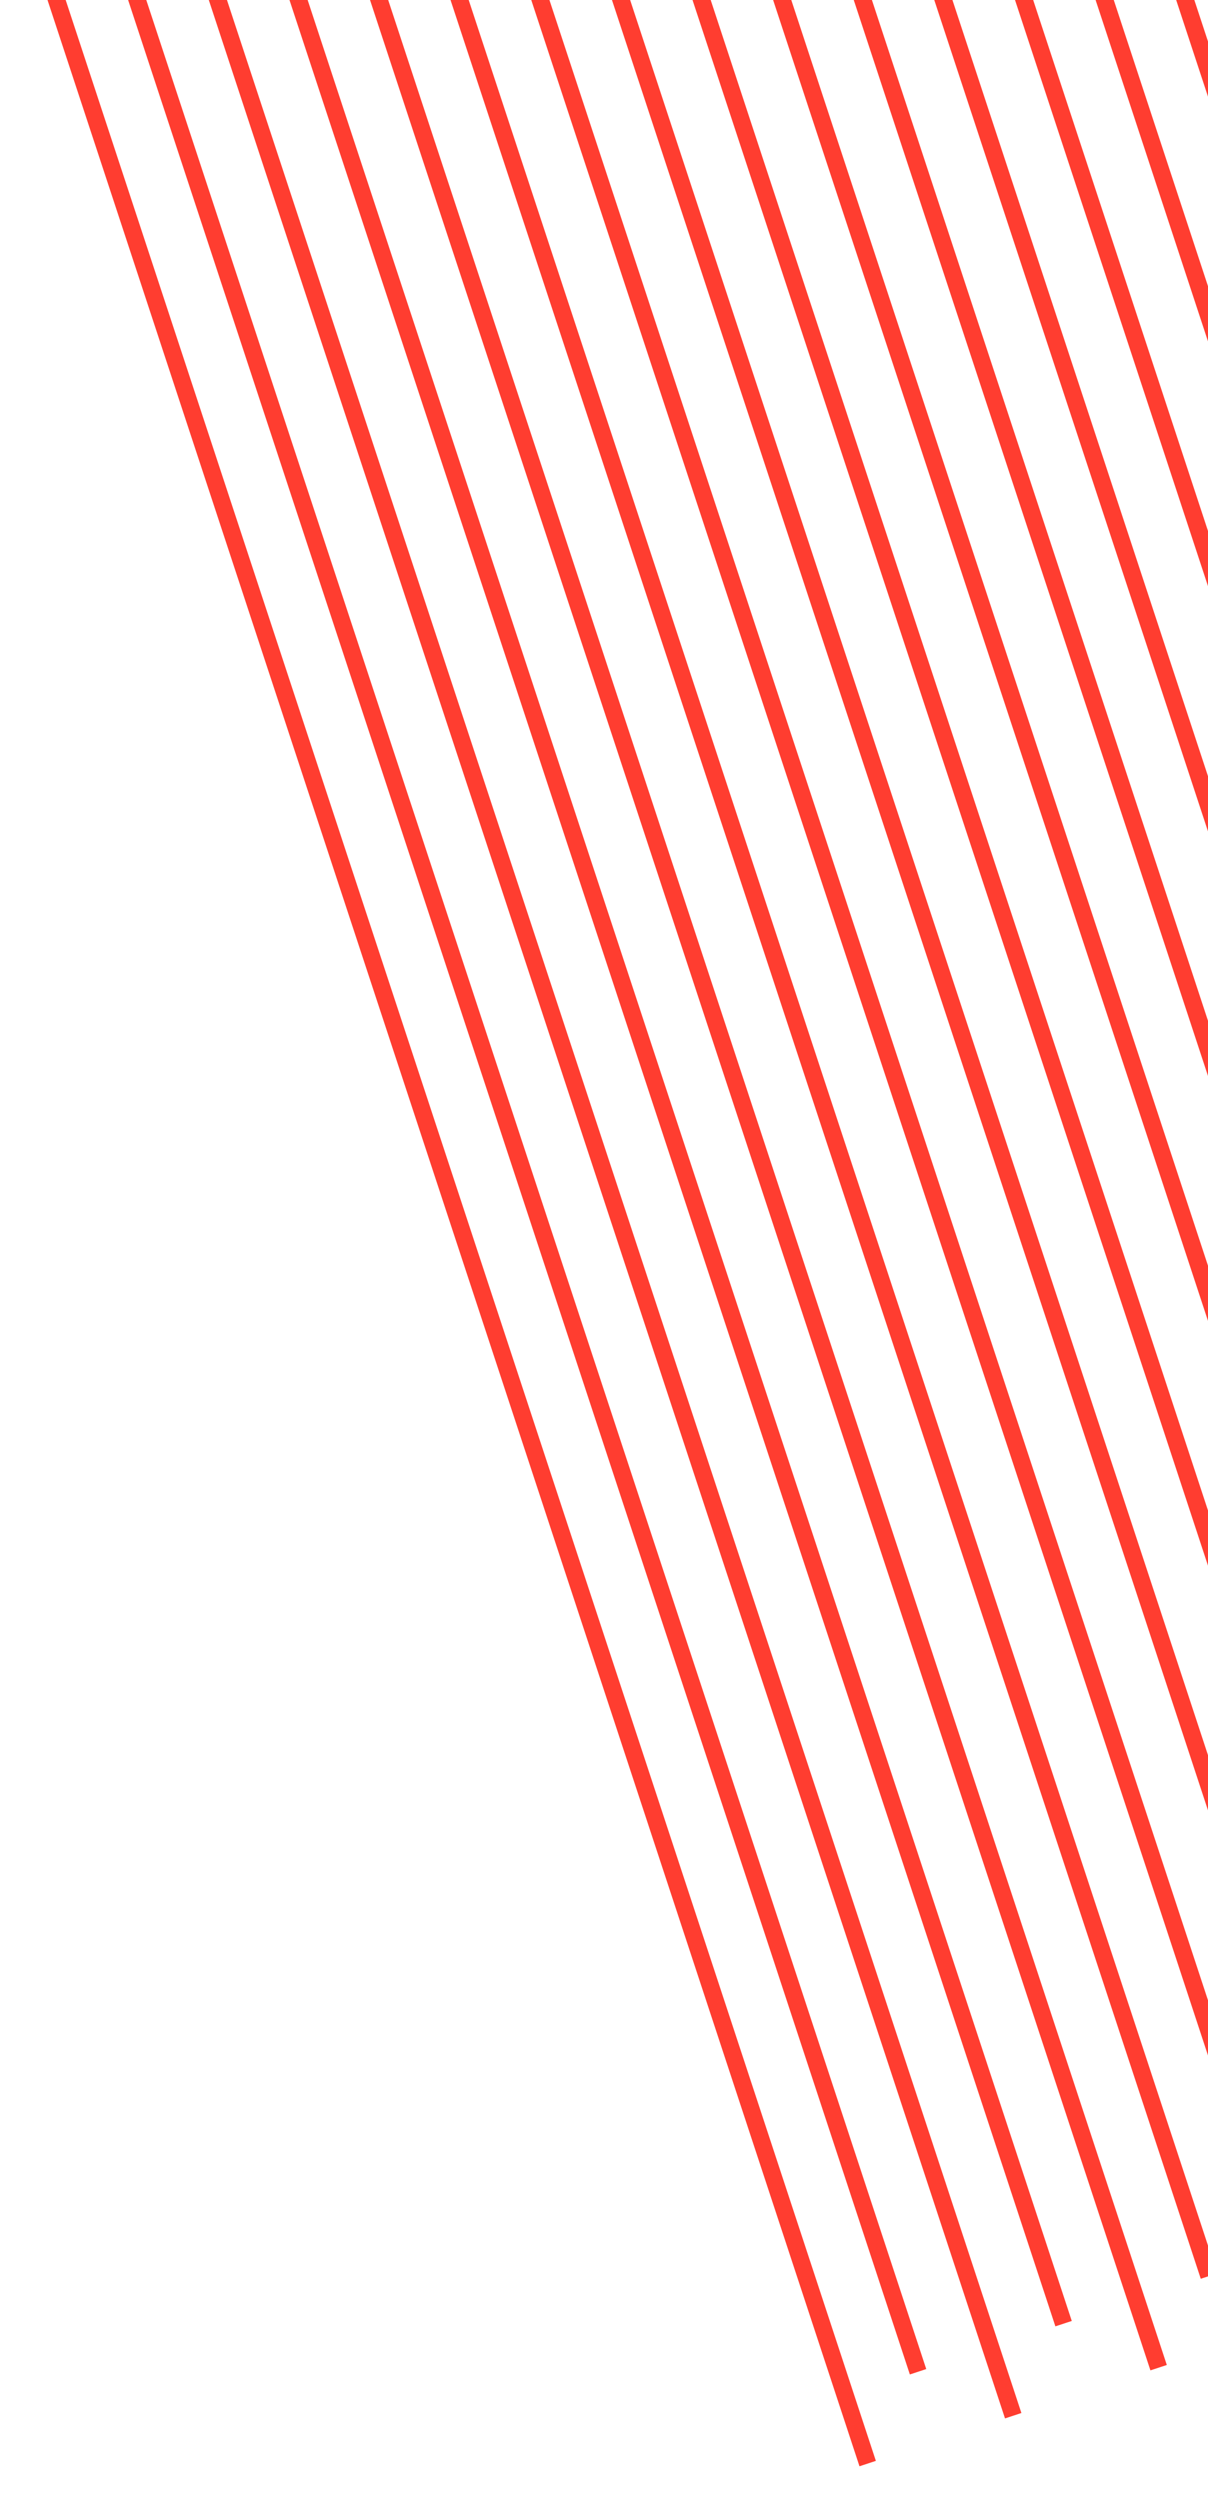<?xml version="1.0" encoding="UTF-8"?>
<!-- Generator: Adobe Illustrator 27.5.0, SVG Export Plug-In . SVG Version: 6.00 Build 0)  -->
<svg xmlns="http://www.w3.org/2000/svg" xmlns:xlink="http://www.w3.org/1999/xlink" version="1.1" id="Ebene_1" x="0px" y="0px" viewBox="0 0 511 1056.7" style="enable-background:new 0 0 511 1056.7;" xml:space="preserve">
<style type="text/css">
	.st0{fill:#FF3D30;}
</style>
<rect x="787.9" y="-348.6" transform="matrix(0.95 -0.313 0.313 0.95 -41.631 260.997)" class="st0" width="7.3" height="1217.4"></rect>
<rect x="747.7" y="-367.1" transform="matrix(0.95 -0.313 0.313 0.95 -37.874 247.403)" class="st0" width="7.3" height="1217.4"></rect>
<rect x="726.4" y="-328.3" transform="matrix(0.95 -0.313 0.313 0.95 -51.094 242.678)" class="st0" width="7.3" height="1217.4"></rect>
<rect x="686.2" y="-346.9" transform="matrix(0.95 -0.313 0.313 0.95 -47.29 229.154)" class="st0" width="7.3" height="1217.4"></rect>
<rect x="664.9" y="-308" transform="matrix(0.95 -0.313 0.313 0.95 -60.544 224.598)" class="st0" width="7.3" height="1217.5"></rect>
<rect x="624.7" y="-326.6" transform="matrix(0.95 -0.313 0.313 0.95 -56.745 210.993)" class="st0" width="7.3" height="1217.4"></rect>
<rect x="603.4" y="-287.7" transform="matrix(0.95 -0.313 0.313 0.95 -69.979 206.212)" class="st0" width="7.3" height="1217.4"></rect>
<rect x="563.2" y="-306.3" transform="matrix(0.95 -0.313 0.313 0.95 -66.184 192.688)" class="st0" width="7.3" height="1217.4"></rect>
<rect x="542" y="-267.4" transform="matrix(0.95 -0.313 0.313 0.95 -79.456 188.111)" class="st0" width="7.3" height="1217.5"></rect>
<rect x="501.7" y="-286" transform="matrix(0.95 -0.313 0.313 0.95 -75.647 174.516)" class="st0" width="7.3" height="1217.4"></rect>
<rect x="480.4" y="-247.2" transform="matrix(0.95 -0.313 0.313 0.95 -88.855 169.731)" class="st0" width="7.3" height="1217.4"></rect>
<rect x="440.2" y="-265.7" transform="matrix(0.95 -0.313 0.313 0.95 -85.079 156.221)" class="st0" width="7.3" height="1217.4"></rect>
<rect x="418.9" y="-226.9" transform="matrix(0.95 -0.313 0.313 0.95 -98.295 151.5)" class="st0" width="7.3" height="1217.4"></rect>
<rect x="378.7" y="-245.5" transform="matrix(0.95 -0.313 0.313 0.95 -94.491 137.976)" class="st0" width="7.3" height="1217.4"></rect>
<rect x="357.4" y="-206.6" transform="matrix(0.95 -0.313 0.313 0.95 -107.75 133.264)" class="st0" width="7.3" height="1217.4"></rect>
<rect x="317.2" y="-225.2" transform="matrix(0.95 -0.313 0.313 0.95 -103.993 119.833)" class="st0" width="7.3" height="1217.5"></rect>
<rect x="295.9" y="-186.3" transform="matrix(0.95 -0.313 0.313 0.95 -117.197 115.031)" class="st0" width="7.3" height="1217.4"></rect>
<rect x="255.7" y="-204.9" transform="matrix(0.95 -0.313 0.313 0.95 -113.387 101.51)" class="st0" width="7.3" height="1217.4"></rect>
<rect x="234.4" y="-166" transform="matrix(0.95 -0.313 0.313 0.95 -126.639 96.802)" class="st0" width="7.3" height="1217.4"></rect>
<rect x="194.2" y="-184.6" transform="matrix(0.95 -0.313 0.313 0.95 -122.876 83.308)" class="st0" width="7.3" height="1217.4"></rect>
<rect x="172.9" y="-145.8" transform="matrix(0.95 -0.313 0.313 0.95 -136.097 78.589)" class="st0" width="7.3" height="1217.4"></rect>
</svg>
